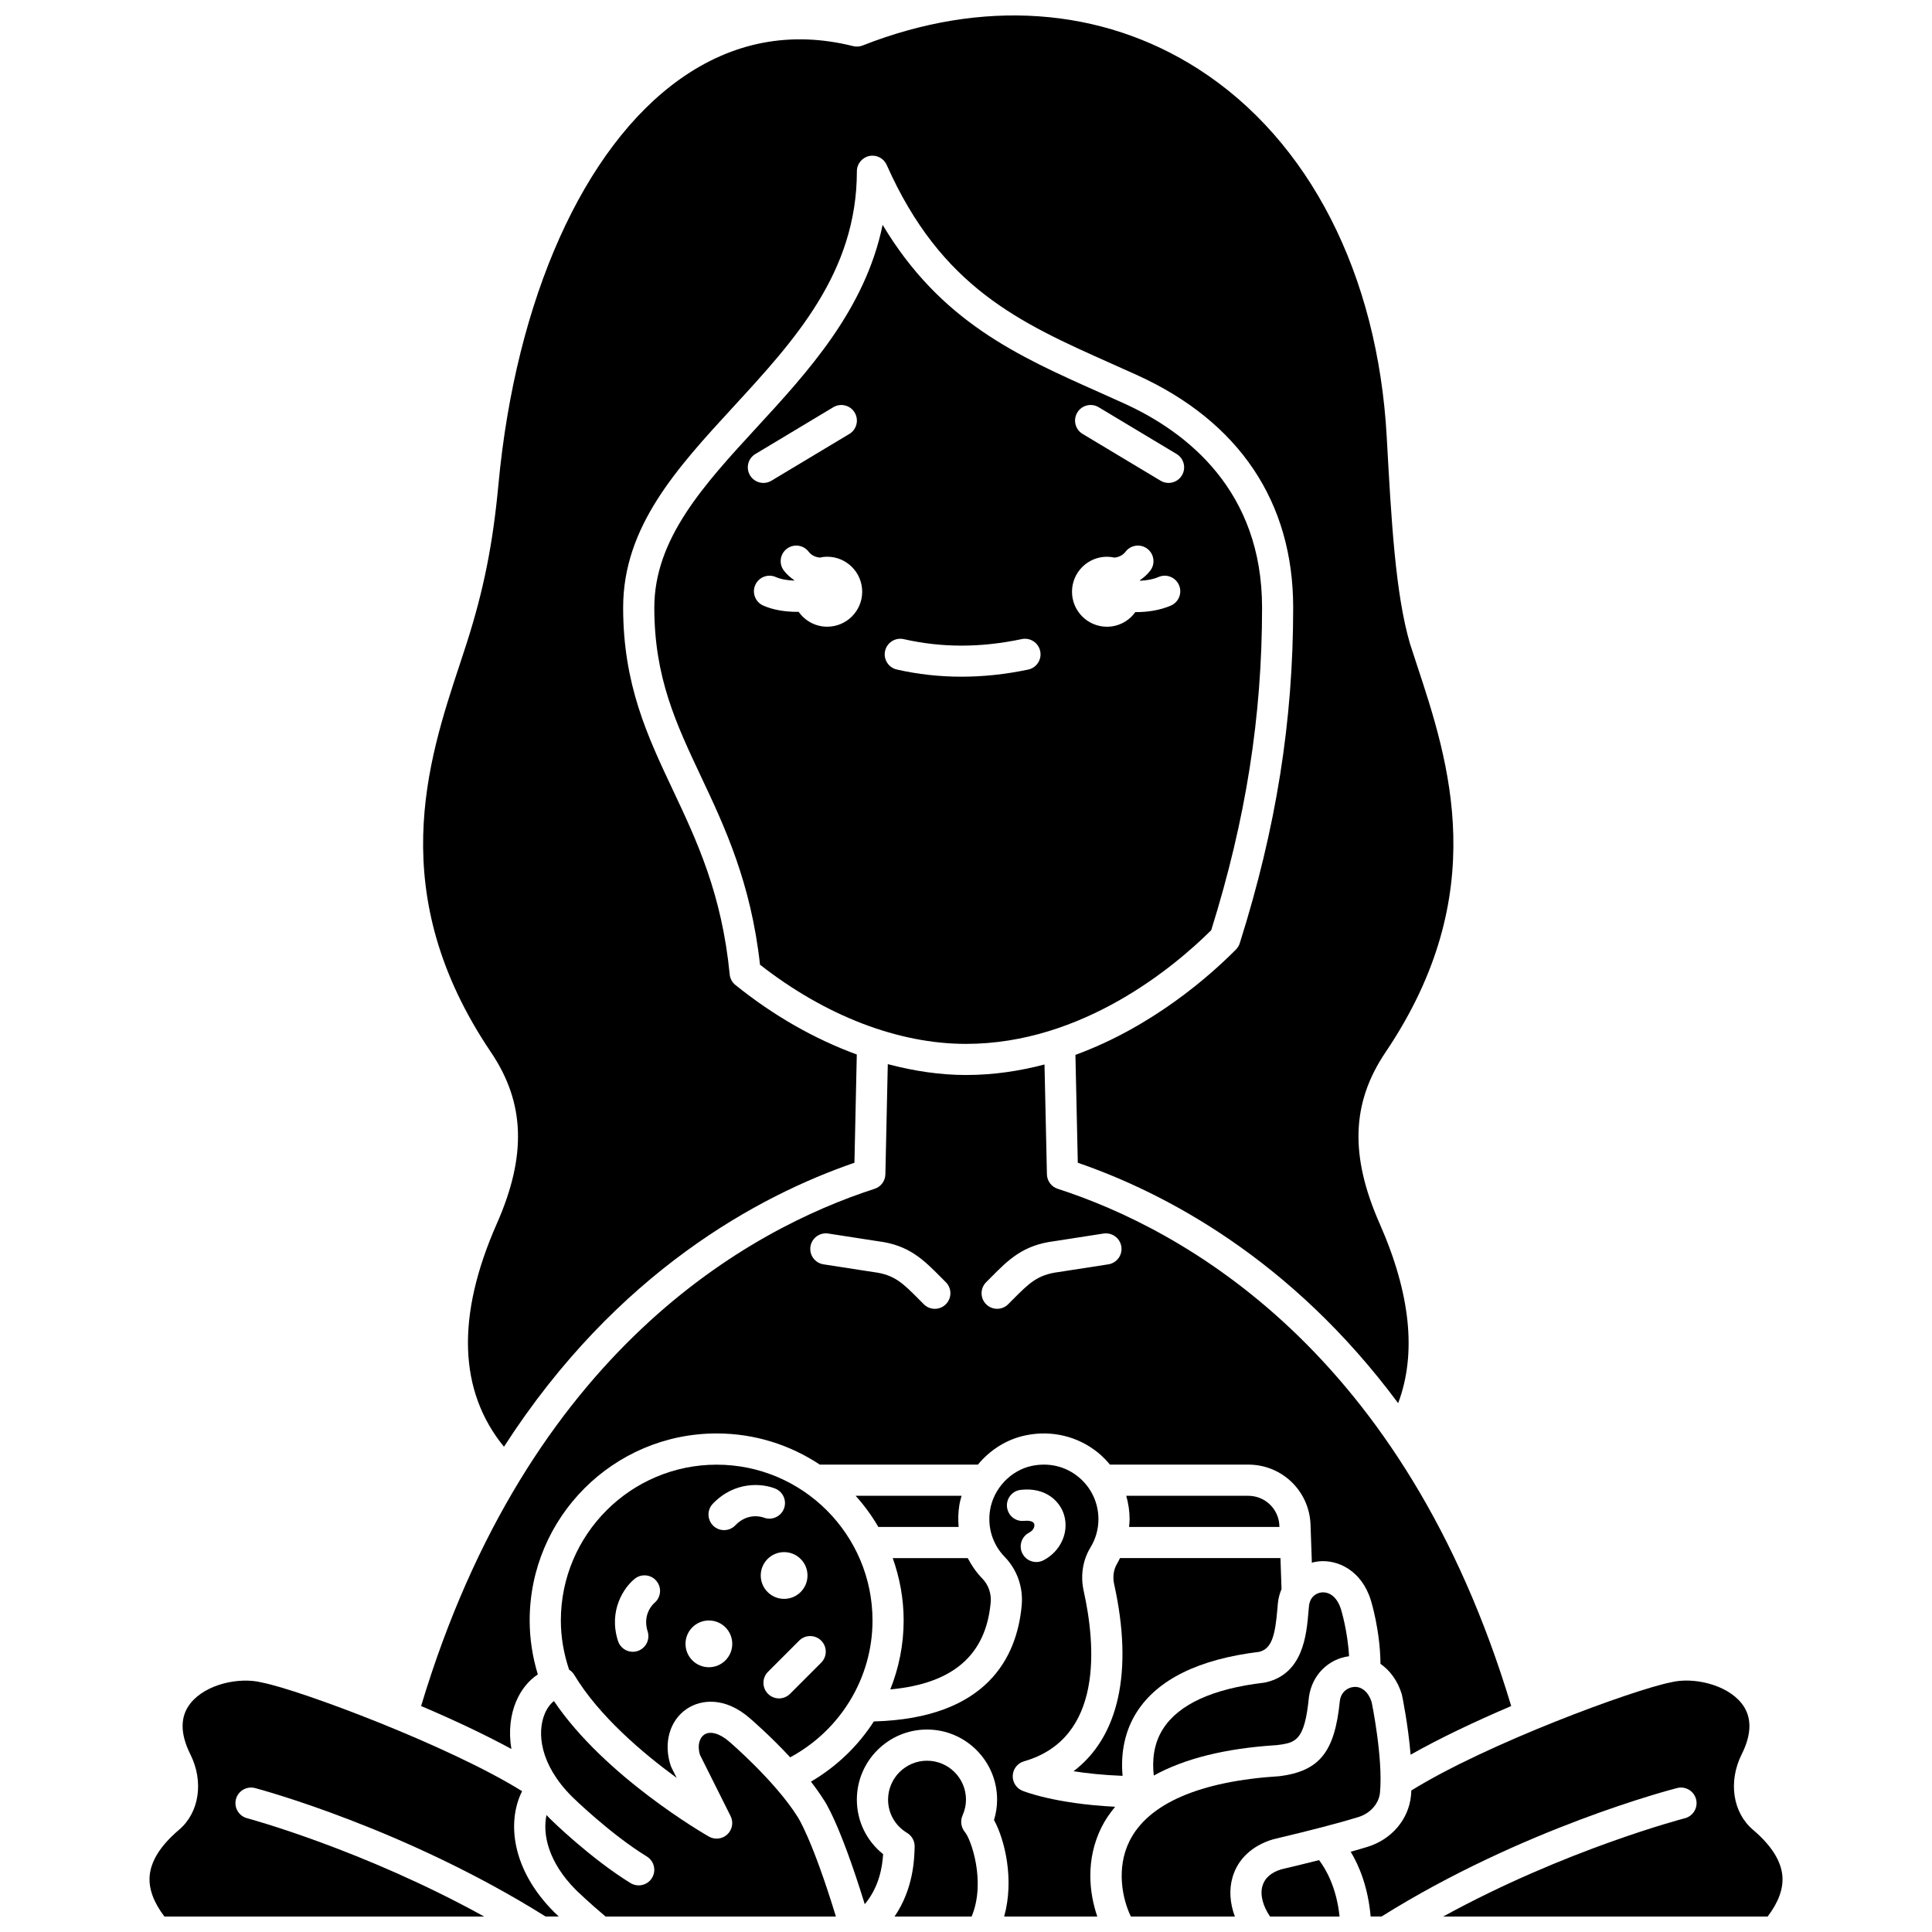 <?xml version="1.0" encoding="UTF-8"?>
<!-- Uploaded to: ICON Repo, www.iconrepo.com, Generator: ICON Repo Mixer Tools -->
<svg width="800px" height="800px" version="1.1" viewBox="144 144 512 512" xmlns="http://www.w3.org/2000/svg">
 <defs>
  <clipPath id="h">
   <path d="m256 148.09h274v379.91h-274z"/>
  </clipPath>
  <clipPath id="g">
   <path d="m287 594h79v57.902h-79z"/>
  </clipPath>
  <clipPath id="f">
   <path d="m478 636h21v15.902h-21z"/>
  </clipPath>
  <clipPath id="e">
   <path d="m379 610h25v41.902h-25z"/>
  </clipPath>
  <clipPath id="d">
   <path d="m358 532h82v119.9h-82z"/>
  </clipPath>
  <clipPath id="c">
   <path d="m441 591h69v60.902h-69z"/>
  </clipPath>
  <clipPath id="b">
   <path d="m183 589h110v62.902h-110z"/>
  </clipPath>
  <clipPath id="a">
   <path d="m501 589h116v62.902h-116z"/>
  </clipPath>
 </defs>
 <path d="m483.06 548.66-0.008-0.285c-0.156-4.469-3.781-7.973-8.254-7.973h-32.328c0.562 1.996 0.887 4.066 0.887 6.195 0 0.695-0.078 1.379-0.141 2.066z"/>
 <path d="m482.34 606.48c4.977-0.648 7.371-0.957 8.531-12.664 0.762-5.84 5.102-10.18 10.645-10.895-0.371-6.684-2.098-12.297-2.117-12.367-0.953-3.09-2.84-4.734-5.156-4.547-1.469 0.152-3.129 1.203-3.356 3.684l-0.125 1.391c-0.527 6.191-1.414 16.551-11.402 18.777-0.133 0.027-0.27 0.055-0.41 0.07-13.566 1.609-22.551 5.719-26.715 12.211-2.609 4.066-2.91 8.613-2.465 12.398 8.086-4.469 18.895-7.211 32.57-8.059z"/>
 <path d="m326.05 596.84c3.773-2.523 10.121-3.184 16.648 2.496 0.312 0.27 5.375 4.613 10.711 10.371 13.305-7.164 21.816-21.035 21.816-36.258 0-22.77-18.527-41.297-41.297-41.297s-41.297 18.527-41.297 41.297c0 4.426 0.766 8.797 2.188 13.039 0.539 0.34 1.016 0.789 1.355 1.355 6.539 10.898 18.148 20.734 27.148 27.312l-1.348-2.691c-0.086-0.172-0.16-0.352-0.223-0.535-2.004-5.977-0.277-12.043 4.297-15.09zm35.574-18.055c1.613 1.613 1.613 4.223 0 5.84l-8.258 8.258c-0.805 0.805-1.863 1.211-2.918 1.211-1.059 0-2.113-0.406-2.918-1.211-1.613-1.613-1.613-4.223 0-5.84l8.258-8.258c1.609-1.617 4.223-1.617 5.836 0zm-3.629-17.262c0 3.418-2.773 6.195-6.195 6.195-3.418 0-6.195-2.773-6.195-6.195 0-3.418 2.773-6.195 6.195-6.195s6.195 2.769 6.195 6.195zm-25.09-19.016c5.863-6.117 13.164-5.394 16.559-4.004 2.109 0.867 3.121 3.277 2.258 5.391-0.863 2.098-3.262 3.102-5.34 2.277-0.473-0.164-4.211-1.391-7.508 2.051-0.812 0.848-1.898 1.277-2.984 1.277-1.027 0-2.055-0.379-2.856-1.145-1.652-1.59-1.707-4.203-0.129-5.848zm-1.043 30.938c3.418 0 6.195 2.773 6.195 6.195 0 3.418-2.773 6.195-6.195 6.195-3.418 0-6.195-2.773-6.195-6.195s2.773-6.195 6.195-6.195zm-14.422-4.66c-0.371 0.316-3.246 3.016-1.805 7.578 0.691 2.172-0.516 4.492-2.688 5.184-0.418 0.133-0.836 0.195-1.246 0.195-1.754 0-3.379-1.117-3.934-2.883-2.559-8.07 1.578-14.141 4.426-16.449 1.766-1.441 4.379-1.168 5.805 0.602 1.43 1.754 1.172 4.328-0.559 5.773z"/>
 <path d="m477.73 581.75c3.32-0.848 4.199-4.375 4.793-11.371l0.125-1.461c0.129-1.352 0.477-2.617 0.969-3.801l-0.281-8.207h-42.527c-0.246 0.488-0.473 0.988-0.754 1.457-0.941 1.531-1.227 3.527-0.789 5.481 5.125 23.113 1.199 40.488-10.77 49.543 3.461 0.551 7.809 1.023 13 1.227-0.57-6.258 0.684-12.105 3.785-16.941 5.523-8.625 16.441-13.984 32.449-15.926z"/>
 <path d="m441.99 250.96c-2.32-1.059-4.617-2.086-6.902-3.102-21.449-9.562-41.867-18.676-57.184-44.27-4.652 22.48-19.789 38.934-33.406 53.734-13.938 15.148-27.098 29.457-27.098 47.691 0 18.539 5.758 30.746 12.414 44.871 6.191 13.129 13.184 27.961 15.598 49.773 17.305 13.543 36.629 20.984 54.59 20.984 30.961 0 55.293-20.516 64.98-30.121 9.191-29.402 13.477-56.602 13.477-85.508 0-30.941-19.832-46.473-36.469-54.055zm-99.223 19.016c-1.172-1.957-0.539-4.492 1.418-5.664l20.648-12.391c1.961-1.176 4.496-0.539 5.664 1.418 1.172 1.957 0.539 4.492-1.418 5.664l-20.648 12.391c-0.664 0.402-1.398 0.59-2.121 0.59-1.398-0.004-2.766-0.715-3.543-2.008zm20.449 40.105c-3.137 0-5.902-1.57-7.578-3.953-0.125 0-0.238 0.02-0.363 0.02-3.117 0-6.348-0.48-9.031-1.676-2.082-0.934-3.016-3.371-2.086-5.457 0.93-2.074 3.363-3.023 5.457-2.086 1.355 0.602 3.102 0.871 4.848 0.934 0.012-0.031 0.02-0.066 0.027-0.098-1.012-0.707-1.957-1.512-2.746-2.539-1.391-1.809-1.051-4.398 0.762-5.789 1.812-1.387 4.402-1.043 5.789 0.762 0.785 1.02 1.816 1.422 2.918 1.57 0.645-0.141 1.312-0.23 2.004-0.23 5.121 0 9.273 4.156 9.273 9.273 0.004 5.113-4.148 9.27-9.273 9.27zm53.258 11.363c-5.953 1.258-11.859 1.887-17.664 1.887-5.824 0-11.551-0.633-17.133-1.898-2.227-0.504-3.621-2.719-3.117-4.938 0.504-2.231 2.723-3.617 4.938-3.117 10.121 2.293 20.348 2.297 31.273-0.012 2.223-0.477 4.418 0.957 4.894 3.188 0.477 2.227-0.957 4.422-3.191 4.891zm37.801-16.949c-2.871 1.23-6.09 1.719-9.129 1.719-0.09 0-0.168-0.012-0.262-0.012-1.684 2.344-4.414 3.887-7.519 3.887-5.121 0-9.273-4.156-9.273-9.273 0-5.121 4.156-9.273 9.273-9.273 0.691 0 1.359 0.086 2.008 0.23 1.102-0.148 2.125-0.551 2.91-1.57 1.383-1.809 3.984-2.156 5.785-0.766 1.809 1.387 2.152 3.981 0.766 5.785-0.789 1.031-1.734 1.844-2.742 2.547 0.016 0.047 0.023 0.086 0.043 0.133 1.664-0.074 3.379-0.348 4.898-0.996 2.082-0.91 4.523 0.066 5.422 2.168 0.891 2.098-0.082 4.523-2.18 5.422zm2.945-34.52c-0.777 1.293-2.144 2.004-3.543 2.004-0.723 0-1.457-0.191-2.121-0.59l-20.648-12.391c-1.957-1.172-2.59-3.707-1.418-5.664 1.168-1.957 3.703-2.594 5.664-1.418l20.648 12.391c1.957 1.176 2.59 3.715 1.418 5.668z"/>
 <g clip-path="url(#h)">
  <path d="m275.66 468.29c-10.812 24.504-10.141 44.352 1.895 59.117 29.902-46.434 67.723-66.605 92.879-75.266l0.625-28.691c-11.055-4.039-21.98-10.207-32.164-18.418-0.867-0.695-1.414-1.711-1.52-2.812-2.09-21.352-8.668-35.309-15.031-48.805-6.793-14.402-13.203-28.008-13.203-48.398 0-21.453 14.223-36.914 29.277-53.281 16.059-17.461 32.664-35.508 32.664-62.348 0-1.953 1.363-3.633 3.269-4.043 1.945-0.406 3.844 0.586 4.633 2.363 14.457 32.531 35.312 41.836 59.457 52.605 2.305 1.023 4.621 2.062 6.965 3.125 27.02 12.309 41.301 33.605 41.301 61.574 0 30.09-4.496 58.355-14.156 88.953-0.199 0.625-0.547 1.199-1.004 1.66-6.93 6.996-22.129 20.449-42.547 27.93l0.629 28.586c22.961 7.91 56.477 25.41 84.895 63.711 4.918-13.023 3.309-28.973-4.894-47.562-7.957-18.035-7.481-32.051 1.559-45.441 28.34-42.004 16.762-77.066 8.301-102.67-0.641-1.949-1.262-3.832-1.844-5.644-3.871-13.352-4.922-32.52-6.144-54.719-2.379-43.148-20.57-78.688-49.898-97.504-25.723-16.496-57.332-18.715-89-6.254-0.801 0.312-1.672 0.367-2.512 0.164-16.461-4.109-31.902-1.168-45.859 8.727-25.555 18.113-43.547 58.266-48.137 107.41-1.477 15.855-3.922 28.07-8.441 42.172-0.582 1.812-1.203 3.695-1.844 5.637-8.461 25.605-20.051 60.672 8.297 102.68 9.035 13.395 9.512 27.41 1.555 45.449z"/>
 </g>
 <path d="m398.05 548.66c-0.168-1.879-0.129-3.797 0.176-5.723 0.137-0.867 0.371-1.703 0.602-2.535h-28.074c2.277 2.535 4.301 5.293 6.016 8.258z"/>
 <path d="m280.74 595c1.324-3.195 3.375-5.68 5.789-7.262-1.418-4.664-2.16-9.453-2.16-14.305 0-27.324 22.23-49.555 49.555-49.555 10.102 0 19.492 3.051 27.332 8.258h41.902c3.184-3.859 7.57-6.695 12.625-7.75 6.852-1.445 13.844 0.234 19.184 4.566 1.18 0.957 2.231 2.035 3.176 3.184h36.656c8.949 0 16.199 7.004 16.508 15.949l0.348 10.039c0.57-0.145 1.148-0.277 1.75-0.34 5.144-0.555 11.465 2.449 13.883 10.301 0.102 0.328 2.481 8.047 2.551 16.852 2.543 1.758 4.562 4.516 5.656 8.062 0.156 0.703 1.676 8.105 2.328 16.016 7.644-4.332 17.109-8.82 26.66-12.898-28.41-94.488-87.32-126.44-120.18-137.07-1.672-0.539-2.82-2.082-2.859-3.836l-0.641-29.113c-6.531 1.719-13.477 2.789-20.797 2.789-6.805 0-13.766-1.031-20.734-2.879l-0.637 29.199c-0.043 1.758-1.184 3.301-2.859 3.84-32.859 10.625-91.766 42.57-120.18 137.07 8.387 3.562 16.746 7.481 23.926 11.383-0.805-4.769-0.195-9.105 1.211-12.5zm124.6-111.2 1.156-1.164c4.809-4.848 8.605-8.676 16.961-9.719l12.992-2.016c2.254-0.328 4.367 1.195 4.715 3.449 0.352 2.254-1.195 4.363-3.449 4.715l-13.113 2.031c-5.648 0.707-7.852 2.93-12.246 7.352l-1.18 1.188c-0.805 0.805-1.863 1.211-2.918 1.211-1.059 0-2.113-0.406-2.918-1.211-1.617-1.609-1.617-4.223 0-5.836zm-41.844-12.902 13.164 2.039c8.234 1.023 12.035 4.852 16.84 9.699l1.156 1.164c1.613 1.613 1.613 4.223 0 5.84-0.805 0.805-1.863 1.211-2.918 1.211-1.059 0-2.113-0.406-2.918-1.211l-1.18-1.188c-4.391-4.422-6.594-6.644-12.125-7.336l-13.285-2.055c-2.254-0.352-3.801-2.461-3.449-4.715 0.348-2.258 2.469-3.793 4.715-3.449z"/>
 <g clip-path="url(#g)">
  <path d="m337.29 605.58c-2.547-2.223-5.094-2.934-6.664-1.879-1.152 0.773-1.93 2.703-1.129 5.344l8.117 16.234c0.812 1.633 0.465 3.598-0.855 4.848-1.32 1.25-3.309 1.488-4.891 0.586-1.164-0.664-27.582-15.906-41.062-35.914-0.945 0.711-1.836 1.906-2.449 3.375-2.082 5.023-1.289 13.41 7.184 21.91 0.074 0.074 10.066 9.875 19.887 15.914 1.941 1.195 2.543 3.738 1.352 5.684-1.195 1.938-3.734 2.539-5.684 1.352-10.637-6.547-20.945-16.668-21.383-17.098-0.309-0.309-0.582-0.625-0.879-0.938-1.105 5.102 0.484 12.52 7.797 19.859 0.012 0.012 3.273 3.203 7.859 7.047h61.039c-6.383-20.879-10.156-26.43-10.191-26.484-5.981-9.48-17.926-19.742-18.047-19.84z"/>
 </g>
 <path d="m406.54 568.7c0.219-2.371-0.586-4.688-2.191-6.344-1.59-1.637-2.871-3.481-3.883-5.438h-19.879c1.836 5.176 2.891 10.719 2.891 16.52 0 6.375-1.254 12.555-3.539 18.277 16.602-1.527 25.336-9.086 26.602-23.016z"/>
 <g clip-path="url(#f)">
  <path d="m483.54 639.4c-2.606 0.781-4.356 2.269-4.973 4.367-0.699 2.367 0.113 5.359 2.008 8.133h18.422c-0.805-7.769-3.68-12.656-5.434-14.953-3.059 0.777-6.336 1.582-10.023 2.453z"/>
 </g>
 <g clip-path="url(#e)">
  <path d="m399.07 625.14c0.609-1.363 0.926-2.777 0.926-4.207 0-5.695-4.629-10.324-10.324-10.324-5.695 0-10.324 4.629-10.324 10.324 0 3.617 1.883 6.914 5.043 8.812 1.273 0.766 2.031 2.152 2 3.633-0.078 3.191-0.285 11.164-5.332 18.527h20.43c3.836-9.168-0.141-20.43-1.746-22.34-1.027-1.215-1.32-2.977-0.672-4.426z"/>
 </g>
 <g clip-path="url(#d)">
  <path d="m412.39 614.5c0.094-1.754 1.293-3.25 2.984-3.734 21.133-6.062 18.984-30.871 15.82-45.121-0.906-4.074-0.266-8.184 1.805-11.574 1.371-2.25 2.098-4.836 2.098-7.481 0-4.375-1.949-8.465-5.348-11.223-3.445-2.805-7.82-3.816-12.277-2.898-5.625 1.176-10.191 6.012-11.102 11.758-0.723 4.574 0.699 9.086 3.891 12.371 3.297 3.391 4.934 8.078 4.5 12.852-1.25 13.707-9.176 29.938-39.184 30.75-4.168 6.477-9.855 11.965-16.672 15.957 1.184 1.527 2.305 3.082 3.277 4.629 0.297 0.371 4.301 6.141 10.988 27.852 3.789-4.555 4.648-9.754 4.867-13.27-4.398-3.512-6.961-8.746-6.961-14.441 0-10.246 8.336-18.582 18.582-18.582 10.246 0 18.582 8.336 18.582 18.582 0 1.828-0.273 3.637-0.816 5.398 2.856 5.211 5.426 15.773 2.688 25.574h24.68c-2.141-6.242-3.152-15.055 1.125-23.668 0.965-1.949 2.219-3.731 3.602-5.422-16.09-0.812-24.219-4.102-24.598-4.258-1.613-0.672-2.633-2.297-2.531-4.051zm4.328-64.328c1.301-0.676 1.527-1.758 1.359-2.316-0.238-0.785-1.543-0.926-2.676-0.816-2.312 0.258-4.293-1.414-4.535-3.68-0.238-2.266 1.406-4.301 3.68-4.535 6.707-0.742 10.391 3.137 11.441 6.648 1.383 4.602-0.914 9.656-5.449 12.016-0.605 0.316-1.262 0.465-1.902 0.465-1.492 0-2.934-0.809-3.668-2.223-1.059-2.016-0.273-4.508 1.75-5.559z"/>
 </g>
 <g clip-path="url(#c)">
  <path d="m481.41 631.43c9.977-2.359 17.492-4.324 22.582-5.891 3.144-0.961 5.438-3.566 5.719-6.481 0.855-9.078-2.176-23.84-2.211-23.992-0.816-2.594-2.625-4.219-4.762-4-1.602 0.137-3.356 1.328-3.668 3.695-1.332 13.516-5.367 18.582-15.953 19.945-21.191 1.32-34.855 7.266-39.793 17.203-3.559 7.164-1.906 15.316 0.371 19.996h27.559c-1.32-3.523-1.582-7.156-0.609-10.457 1.406-4.816 5.234-8.379 10.766-10.02z"/>
 </g>
 <g clip-path="url(#b)">
  <path d="m282.36 618.68c-19.207-11.969-58.707-26.793-68.977-28.805-5.941-1.492-14.793 0.391-18.875 5.477-2.801 3.484-2.82 8.043-0.062 13.562 3.606 7.215 2.375 15.43-2.988 19.988-4.856 4.117-7.484 8.254-7.801 12.293-0.266 3.352 1.055 6.945 3.914 10.703h84.73c-32.184-17.785-62.484-25.965-62.828-26.055-2.207-0.586-3.523-2.844-2.938-5.051s2.844-3.508 5.051-2.938c1.613 0.43 39.727 10.691 76.988 34.035h3.496c-0.73-0.691-1.188-1.141-1.242-1.188-11.172-11.195-12.578-23.809-8.469-32.023z"/>
 </g>
 <g clip-path="url(#a)">
  <path d="m608.55 628.9c-5.363-4.551-6.594-12.77-2.988-19.984 2.758-5.516 2.738-10.078-0.062-13.562-4.078-5.078-12.953-6.949-18.66-5.527-9.914 1.941-48.777 16.227-68.82 28.668-0.023 0.449-0.051 0.898-0.09 1.332-0.598 6.293-5.113 11.629-11.508 13.598-1.332 0.41-2.828 0.848-4.473 1.305 2.25 3.731 4.609 9.414 5.285 17.164h2.891c37.293-23.352 76.652-33.621 78.328-34.043 2.207-0.574 4.457 0.77 5.027 2.977 0.566 2.207-0.77 4.457-2.977 5.027-0.352 0.09-31.648 8.266-64.051 26.047h85.988c2.863-3.754 4.184-7.352 3.914-10.703-0.324-4.039-2.945-8.172-7.805-12.297z"/>
 </g>
</svg>